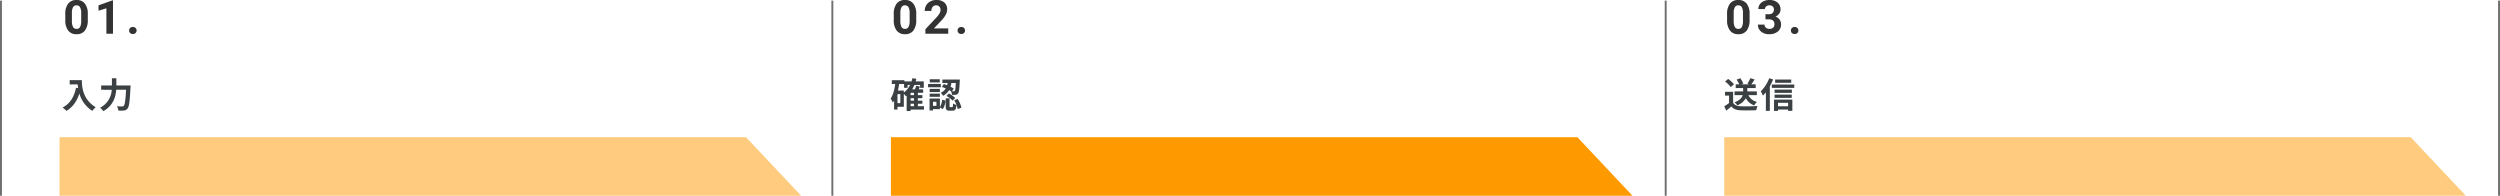 <svg xmlns="http://www.w3.org/2000/svg" width="1281" height="100.295" viewBox="0 0 1281 100.295">
  <g id="グループ_2175" data-name="グループ 2175" transform="translate(-320 -1394.703)">
    <path id="パス_1015" data-name="パス 1015" d="M-14.292-14.238v2.178h4.1c.054.612.126,1.26.252,1.944l-1.1-.2c-.99,4.734-3.132,8.208-6.876,10.1A17.1,17.1,0,0,1-15.948,1.53c3.132-1.872,5.292-4.86,6.642-8.892A15.209,15.209,0,0,0-2.682,1.512,11.524,11.524,0,0,1-.954-.36c-6.624-3.906-7.11-10.476-7.11-13.878ZM9.63-11.5V-15.21H7.344V-11.5H1.836v2.2H7.254A10.976,10.976,0,0,1,1.278-.09,8.537,8.537,0,0,1,2.952,1.656C8.01-1.206,9.27-5.58,9.558-9.306H14.6C14.31-3.96,13.95-1.6,13.41-1.044a1.064,1.064,0,0,1-.846.288c-.468,0-1.53,0-2.664-.09a4.973,4.973,0,0,1,.738,2.214,18.307,18.307,0,0,0,2.88-.036A2.426,2.426,0,0,0,15.354.324c.792-.936,1.152-3.636,1.512-10.8.036-.288.054-1.026.054-1.026Z" transform="translate(370 1450)" fill="#3b4043"/>
    <path id="パス_1014" data-name="パス 1014" d="M-7.011-7.055A8.644,8.644,0,0,1-8.476-1.641,5.113,5.113,0,0,1-12.765.234a5.149,5.149,0,0,1-4.266-1.84,8.391,8.391,0,0,1-1.512-5.273V-10.02a8.53,8.53,0,0,1,1.482-5.426A5.151,5.151,0,0,1-12.789-17.3a5.156,5.156,0,0,1,4.266,1.834A8.365,8.365,0,0,1-7.011-10.2ZM-10.4-10.5a6.237,6.237,0,0,0-.58-3.088,1.961,1.961,0,0,0-1.811-.967,1.926,1.926,0,0,0-1.764.92,5.837,5.837,0,0,0-.6,2.877v4.148a6.547,6.547,0,0,0,.568,3.1A1.935,1.935,0,0,0-12.765-2.5a1.9,1.9,0,0,0,1.793-.973A6.39,6.39,0,0,0-10.4-6.445ZM5.9,0H2.514V-13.055L-1.529-11.8v-2.754l7.066-2.531H5.9ZM14.16-1.664A1.7,1.7,0,0,1,14.7-2.977a1.934,1.934,0,0,1,1.365-.5,1.949,1.949,0,0,1,1.377.5,1.7,1.7,0,0,1,.545,1.313,1.682,1.682,0,0,1-.539,1.295,1.958,1.958,0,0,1-1.383.5,1.941,1.941,0,0,1-1.371-.5A1.682,1.682,0,0,1,14.16-1.664Z" transform="translate(372 1412)" fill="#333"/>
    <path id="パス_1016" data-name="パス 1016" d="M-7.011-7.055A8.644,8.644,0,0,1-8.476-1.641,5.113,5.113,0,0,1-12.765.234a5.149,5.149,0,0,1-4.266-1.84,8.391,8.391,0,0,1-1.512-5.273V-10.02a8.53,8.53,0,0,1,1.482-5.426A5.151,5.151,0,0,1-12.789-17.3a5.156,5.156,0,0,1,4.266,1.834A8.365,8.365,0,0,1-7.011-10.2ZM-10.4-10.5a6.237,6.237,0,0,0-.58-3.088,1.961,1.961,0,0,0-1.811-.967,1.926,1.926,0,0,0-1.764.92,5.837,5.837,0,0,0-.6,2.877v4.148a6.547,6.547,0,0,0,.568,3.1A1.935,1.935,0,0,0-12.765-2.5a1.9,1.9,0,0,0,1.793-.973A6.39,6.39,0,0,0-10.4-6.445ZM9.369,0h-11.7V-2.32L3.193-8.2a13.617,13.617,0,0,0,1.682-2.168,3.483,3.483,0,0,0,.545-1.758,2.606,2.606,0,0,0-.574-1.787,2.073,2.073,0,0,0-1.641-.65,2.236,2.236,0,0,0-1.811.791A3.133,3.133,0,0,0,.732-11.7h-3.4a5.594,5.594,0,0,1,.744-2.848,5.245,5.245,0,0,1,2.1-2.021A6.394,6.394,0,0,1,3.264-17.3a6.054,6.054,0,0,1,4.1,1.266,4.478,4.478,0,0,1,1.459,3.574,5.737,5.737,0,0,1-.656,2.578A14.327,14.327,0,0,1,5.912-6.82L2.033-2.73H9.369ZM14.16-1.664A1.7,1.7,0,0,1,14.7-2.977a1.934,1.934,0,0,1,1.365-.5,1.949,1.949,0,0,1,1.377.5,1.7,1.7,0,0,1,.545,1.313,1.682,1.682,0,0,1-.539,1.295,1.958,1.958,0,0,1-1.383.5,1.941,1.941,0,0,1-1.371-.5A1.682,1.682,0,0,1,14.16-1.664Z" transform="translate(796.5 1412)" fill="#333"/>
    <path id="パス_1018" data-name="パス 1018" d="M-7.011-7.055A8.644,8.644,0,0,1-8.476-1.641,5.113,5.113,0,0,1-12.765.234a5.149,5.149,0,0,1-4.266-1.84,8.391,8.391,0,0,1-1.512-5.273V-10.02a8.53,8.53,0,0,1,1.482-5.426A5.151,5.151,0,0,1-12.789-17.3a5.156,5.156,0,0,1,4.266,1.834A8.365,8.365,0,0,1-7.011-10.2ZM-10.4-10.5a6.237,6.237,0,0,0-.58-3.088,1.961,1.961,0,0,0-1.811-.967,1.926,1.926,0,0,0-1.764.92,5.837,5.837,0,0,0-.6,2.877v4.148a6.547,6.547,0,0,0,.568,3.1A1.935,1.935,0,0,0-12.765-2.5a1.9,1.9,0,0,0,1.793-.973A6.39,6.39,0,0,0-10.4-6.445Zm11.517.469h1.8a2.543,2.543,0,0,0,1.91-.645,2.362,2.362,0,0,0,.621-1.711,2.088,2.088,0,0,0-.615-1.605,2.384,2.384,0,0,0-1.693-.574,2.5,2.5,0,0,0-1.629.533,1.7,1.7,0,0,0-.656,1.389H-2.525a4.165,4.165,0,0,1,.721-2.4A4.8,4.8,0,0,1,.211-16.7a6.727,6.727,0,0,1,2.854-.6A6.38,6.38,0,0,1,7.307-16a4.418,4.418,0,0,1,1.535,3.568,3.59,3.59,0,0,1-.715,2.156A4.644,4.644,0,0,1,6.252-8.766,4.239,4.239,0,0,1,8.4-7.219a4.2,4.2,0,0,1,.709,2.438A4.491,4.491,0,0,1,7.453-1.137,6.667,6.667,0,0,1,3.064.234,6.322,6.322,0,0,1-1.113-1.113,4.4,4.4,0,0,1-2.736-4.676H.65a1.962,1.962,0,0,0,.721,1.57A2.656,2.656,0,0,0,3.146-2.5a2.668,2.668,0,0,0,1.893-.639,2.2,2.2,0,0,0,.686-1.693q0-2.555-2.812-2.555H1.119ZM14.16-1.664A1.7,1.7,0,0,1,14.7-2.977a1.934,1.934,0,0,1,1.365-.5,1.949,1.949,0,0,1,1.377.5,1.7,1.7,0,0,1,.545,1.313,1.682,1.682,0,0,1-.539,1.295,1.958,1.958,0,0,1-1.383.5,1.941,1.941,0,0,1-1.371-.5A1.682,1.682,0,0,1,14.16-1.664Z" transform="translate(1223.5 1412)" fill="#333"/>
    <path id="パス_1017" data-name="パス 1017" d="M-7.92-2.16h1.764V-.882H-7.92Zm-3.456-6.75h-3.042c.252-1.08.468-2.2.63-3.33h2.538V-10.3h1.818v-1.476h1.26a10.857,10.857,0,0,1-3.2,3.906Zm-1.8,6.462h-1.458V-7.074h1.458Zm7.02-4.1H-7.92V-7.758h1.764Zm0,2.844H-7.92V-4.986h1.764ZM-1.062-.882H-4.194V-2.16h2.322V-3.708H-4.194V-4.986h2.322V-6.552H-4.194V-7.758h2.718V-9.522h-2.3c.234-.45.468-.918.684-1.4L-5.04-11.34a12.919,12.919,0,0,1-.63,1.818H-7.128a14.678,14.678,0,0,0,1.152-2.25h2.934V-10.3h1.89v-3.276H-5.31c.126-.432.252-.864.36-1.314l-2.016-.36a16.333,16.333,0,0,1-.468,1.674h-3.654v-.612h-6.444v1.944h1.746c-.414,2.934-1.1,5.652-2.358,7.452A10.916,10.916,0,0,1-17.01-2.754a9.373,9.373,0,0,0,.648-.99V.81h1.728v-1.4h3.258V-7.218a14.908,14.908,0,0,1,1.044,1.224c.126-.09.27-.2.4-.306V1.566H-7.92v-.7h6.858Zm16.308-11.88c-.126,2.664-.27,3.726-.522,4.014a.56.56,0,0,1-.54.216c-.18,0-.486,0-.864-.018l.864-1.386a14.57,14.57,0,0,0-1.638-.9A14.232,14.232,0,0,0,13-12.762ZM8.118-10.746a21.02,21.02,0,0,1,1.98.756A5.92,5.92,0,0,1,7.506-7.722,5.085,5.085,0,0,1,8.712-6.21a7.32,7.32,0,0,0,3.1-2.934c.36.2.684.4.99.594a5.166,5.166,0,0,1,.5,1.872,12.106,12.106,0,0,0,1.944-.072,1.609,1.609,0,0,0,1.188-.684c.486-.576.666-2.25.846-6.318.018-.252.018-.792.018-.792H8.37v1.782h2.7q-.108.567-.27,1.134c-.576-.216-1.152-.432-1.692-.594Zm2.358,4.608a13.478,13.478,0,0,1,3.132,2.412L14.94-5.094A12.5,12.5,0,0,0,11.718-7.38Zm-3.438-8.55H1.908v1.62h5.13Zm.54,2.412H1.044v1.692H7.578Zm-.486,2.5H1.854v1.638H7.092ZM1.854-5.706H7.092v-1.6H1.854ZM5.328-1.062H3.564v-2.07H5.328ZM7.11-4.824H1.8V1.314H3.564v-.7H7.11V-.27L8.568.612A8.568,8.568,0,0,0,9.954-3.762L8.262-4.194A8.123,8.123,0,0,1,7.11-.486Zm5.31,4.41c-.324,0-.36-.054-.36-.558V-4.9H10.08V-.954c0,1.782.342,2.376,2.034,2.376H13.59c1.278,0,1.8-.594,2-2.952A5.157,5.157,0,0,1,13.842-2.3c-.054,1.656-.126,1.89-.468,1.89Zm2.016-3.51a13.309,13.309,0,0,1,1.8,4.536l1.89-.774a13.373,13.373,0,0,0-1.962-4.446Z" transform="translate(794.5 1450)" fill="#3b4043"/>
    <path id="パス_1019" data-name="パス 1019" d="M-1.3-6.534V-8.46H-6.174v-1.728H-1.89v-1.89H-4.14c.522-.684,1.134-1.584,1.71-2.5l-2.2-.666A17.876,17.876,0,0,1-6.12-12.4l.918.324H-9.216l.954-.414a9.314,9.314,0,0,0-1.566-2.736l-1.818.756a11.854,11.854,0,0,1,1.332,2.394h-1.8v1.89h3.8V-8.46h-4.41v1.926H-8.55c-.4,1.3-1.44,2.646-4.176,3.654A6.732,6.732,0,0,1-11.3-1.332,8.525,8.525,0,0,0-6.93-5,7.369,7.369,0,0,0-2.592-1.3a7.853,7.853,0,0,1,1.35-1.8A6.289,6.289,0,0,1-5.616-6.534ZM-13-12.114A14.414,14.414,0,0,0-16-14.832l-1.584,1.3a13.621,13.621,0,0,1,2.9,2.844Zm-.45,3.852H-17.6V-6.3h2.07v3.8A23.639,23.639,0,0,1-18-.846l1.044,2.232c.99-.756,1.782-1.458,2.574-2.16,1.17,1.4,2.646,1.908,4.86,2,2.142.09,5.76.054,7.92-.054A11.211,11.211,0,0,1-.936-.99c-2.394.18-6.444.234-8.55.144-1.872-.072-3.222-.558-3.96-1.764Zm29.772-6.282H8.082v1.674h8.244ZM5.058-15.21A19.151,19.151,0,0,1,.72-8.478,13.867,13.867,0,0,1,1.836-6.3,17.533,17.533,0,0,0,3.33-7.992v9.5H5.364v-12.6a29.192,29.192,0,0,0,1.674-3.474Zm9.684,12.6V-.846H9.558V-2.61ZM7.506,1.548H9.558V.828h5.184v.666H16.9v-5.76h-9.4Zm.288-6.7h8.784V-6.822H7.794Zm8.856-4.23H7.794v1.656H16.65ZM6.372-11.988v1.728h11.52v-1.728Z" transform="translate(1221.5 1450)" fill="#3b4043"/>
    <line id="線_86" data-name="線 86" y2="100" transform="translate(320.5 1394.998)" fill="none" stroke="#707070" stroke-width="1"/>
    <line id="線_90" data-name="線 90" y2="100" transform="translate(746.5 1394.998)" fill="none" stroke="#707070" stroke-width="1"/>
    <line id="線_91" data-name="線 91" y2="100" transform="translate(1173.5 1394.998)" fill="none" stroke="#707070" stroke-width="1"/>
    <line id="線_89" data-name="線 89" y2="100" transform="translate(1600.5 1394.998)" fill="none" stroke="#707070" stroke-width="1"/>
    <path id="前面オブジェクトで型抜き_2" data-name="前面オブジェクトで型抜き 2" d="M-13754,21872.6h-380v-30h351.752l28.248,30Z" transform="translate(14484.498 -20377.602)" fill="#fe9900" opacity="0.5"/>
    <path id="前面オブジェクトで型抜き_3" data-name="前面オブジェクトで型抜き 3" d="M-13754,21872.6h-380v-30h351.752l28.248,30Z" transform="translate(14910.498 -20377.602)" fill="#fe9900"/>
    <path id="前面オブジェクトで型抜き_4" data-name="前面オブジェクトで型抜き 4" d="M-13754,21872.6h-380v-30h351.752l28.248,30Z" transform="translate(15337.498 -20377.602)" fill="#fe9900" opacity="0.5"/>
  </g>
</svg>
